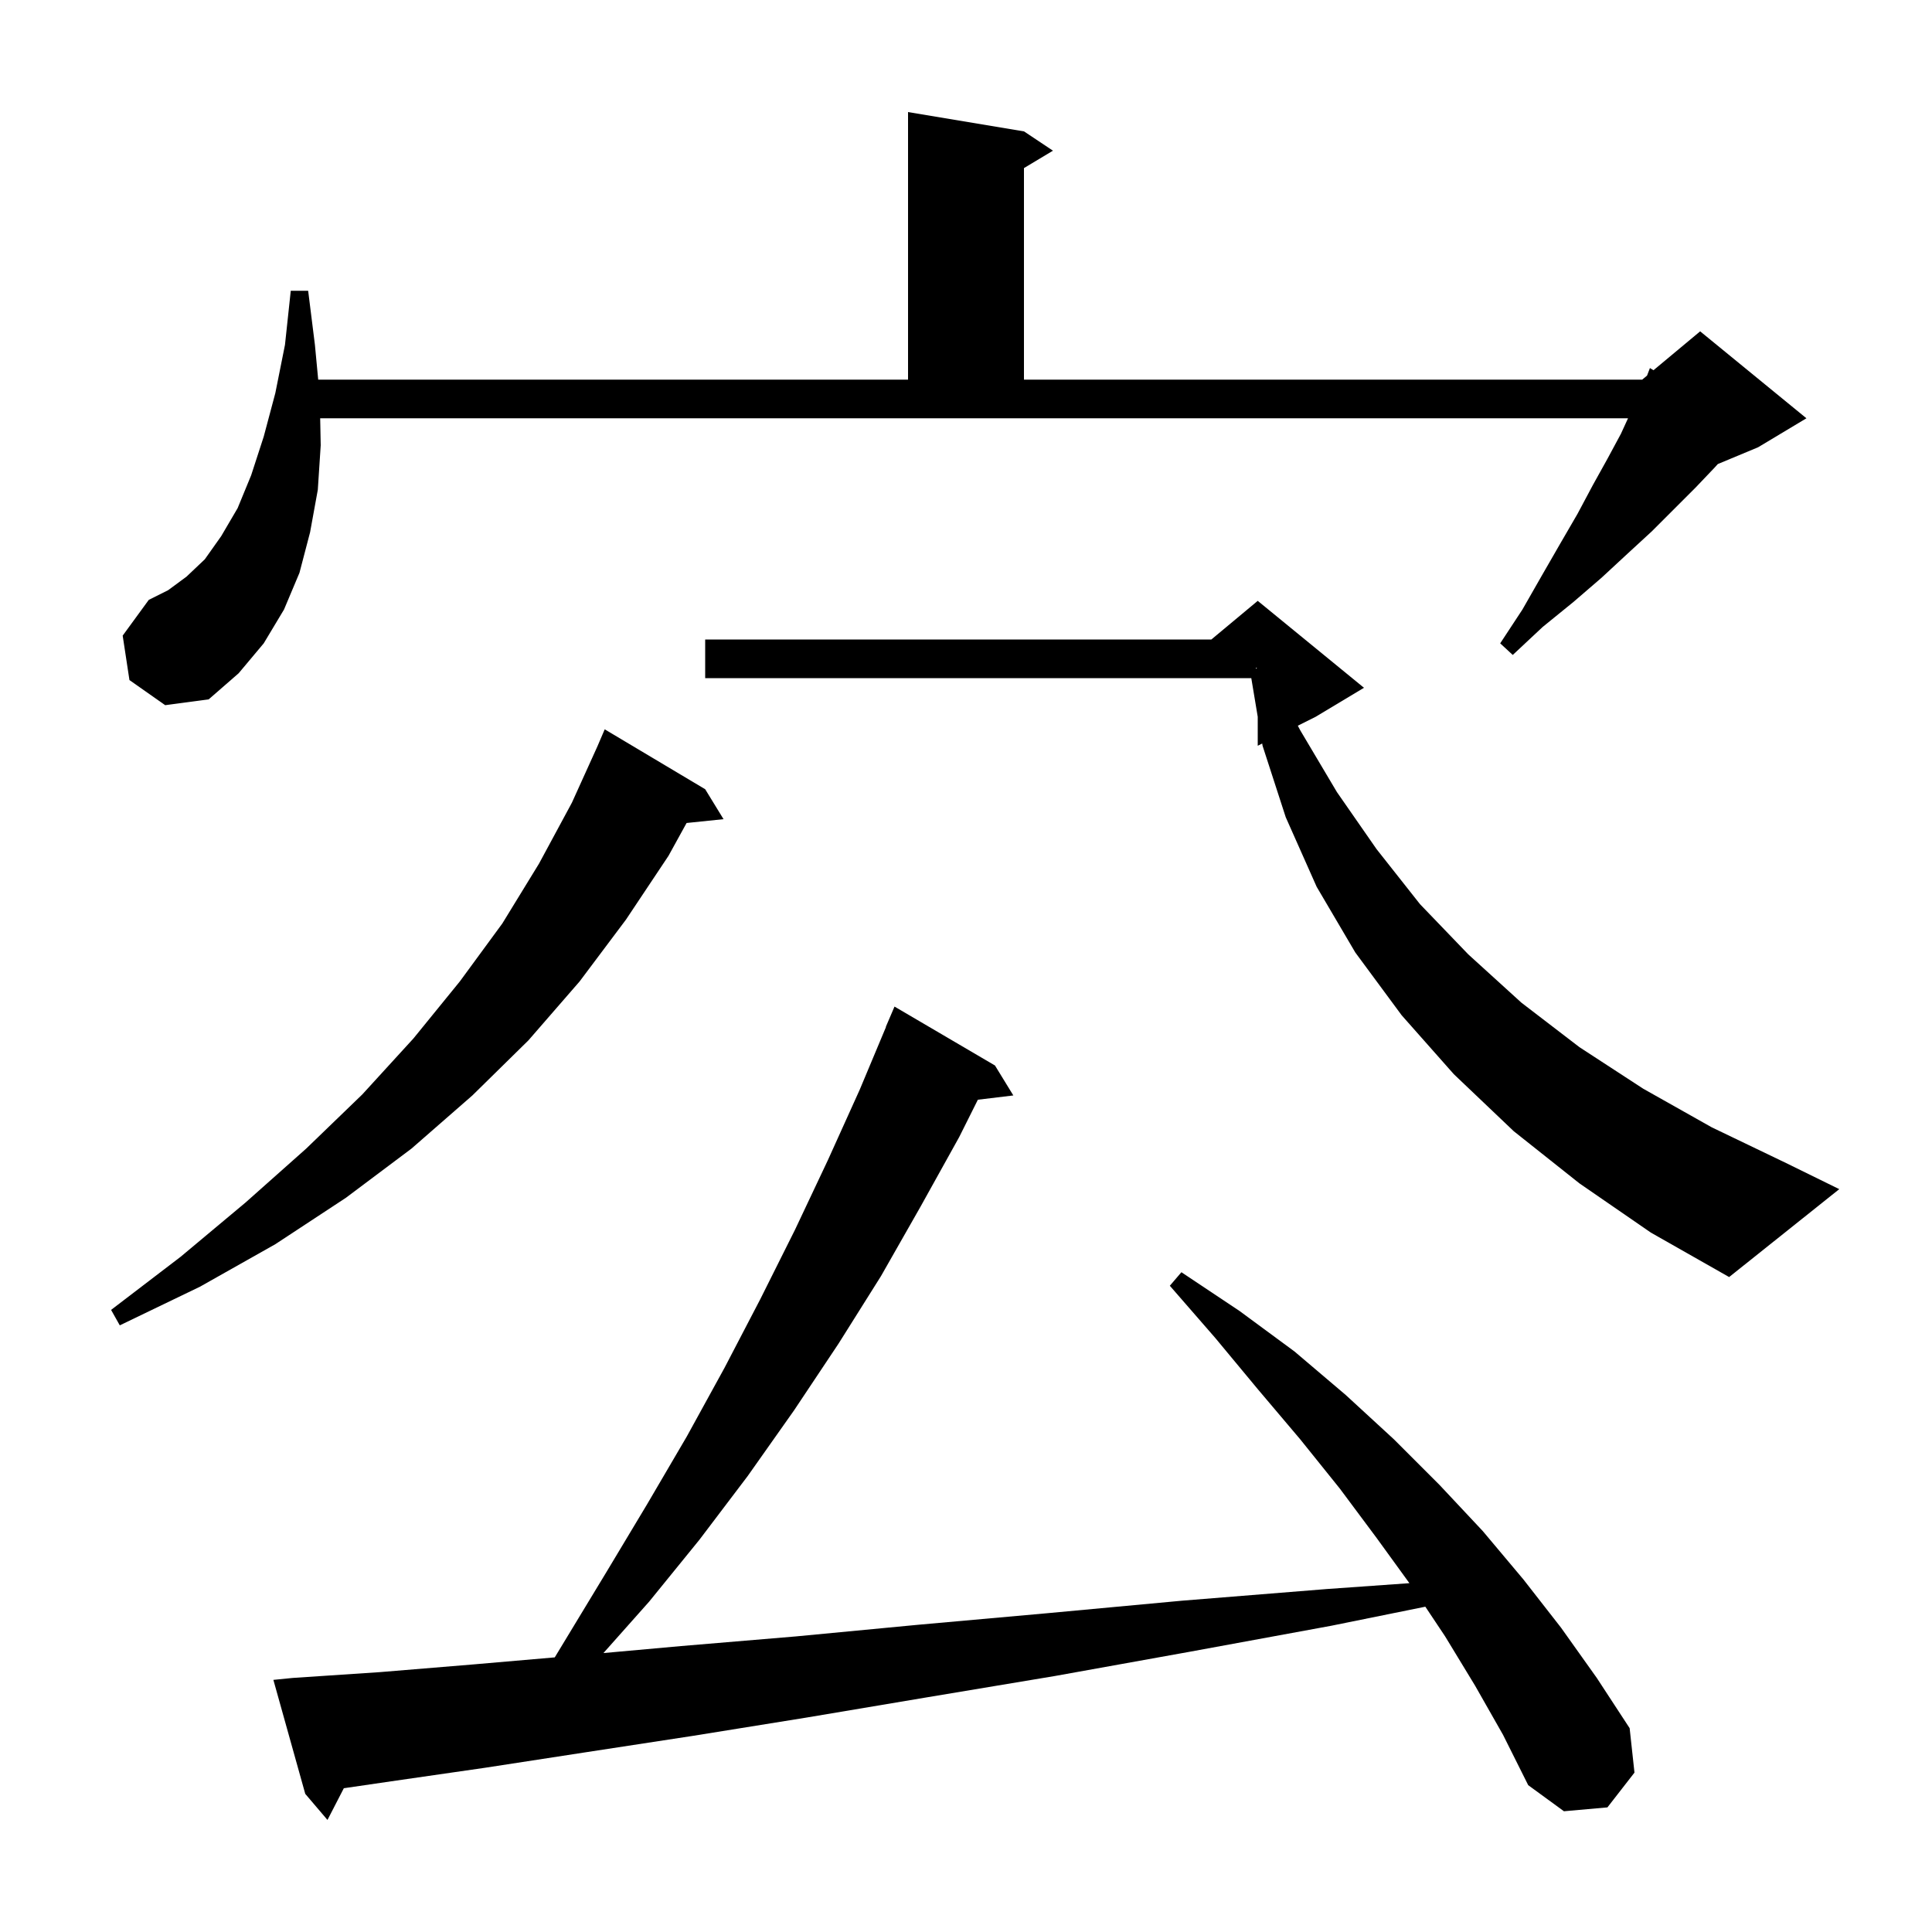 <svg xmlns="http://www.w3.org/2000/svg" xmlns:xlink="http://www.w3.org/1999/xlink" version="1.1" baseProfile="full" viewBox="0 0 200 200" width="200" height="200">
<g fill="black">
<path d="M 152.7 174.5 L 149.6 169.4 L 147.55 166.325 L 137.8 168.3 L 123.1 171.0 L 109.2 173.5 L 96.0 175.7 L 83.5 177.8 L 71.7 179.7 L 60.6 181.4 L 50.2 183.0 L 40.5 184.4 L 35.593 185.117 L 33.9 188.4 L 31.6 185.7 L 28.3 173.9 L 30.3 173.7 L 39.3 173.1 L 49.0 172.3 L 57.428 171.571 L 62.8 162.7 L 67.0 155.7 L 71.1 148.7 L 75.0 141.6 L 78.7 134.5 L 82.3 127.3 L 85.7 120.1 L 89.0 112.8 L 91.72 106.307 L 91.7 106.3 L 92.6 104.2 L 103.0 110.3 L 104.9 113.4 L 101.228 113.843 L 99.3 117.7 L 95.3 124.9 L 91.2 132.1 L 86.8 139.1 L 82.2 146.0 L 77.4 152.8 L 72.4 159.4 L 67.2 165.8 L 62.468 171.124 L 70.5 170.4 L 82.4 169.4 L 95.0 168.2 L 108.4 167.0 L 122.4 165.7 L 137.3 164.5 L 145.902 163.89 L 142.5 159.2 L 138.7 154.1 L 134.6 149.0 L 130.2 143.8 L 125.8 138.5 L 121.1 133.1 L 122.3 131.7 L 128.3 135.7 L 134.0 139.9 L 139.3 144.4 L 144.3 149.0 L 149.0 153.7 L 153.5 158.5 L 157.7 163.5 L 161.6 168.5 L 165.3 173.7 L 168.7 178.9 L 169.2 183.5 L 166.4 187.1 L 161.9 187.5 L 158.2 184.8 L 155.6 179.6 Z M 73.0 81.7 L 74.9 84.8 L 71.075 85.196 L 69.2 88.6 L 64.8 95.2 L 60.0 101.6 L 54.7 107.7 L 48.9 113.4 L 42.6 118.9 L 35.8 124.0 L 28.5 128.8 L 20.7 133.2 L 12.4 137.2 L 11.5 135.6 L 18.7 130.1 L 25.4 124.5 L 31.7 118.9 L 37.5 113.3 L 42.8 107.5 L 47.6 101.6 L 52.0 95.6 L 55.8 89.4 L 59.2 83.1 L 61.836 77.282 L 62.6 75.5 Z M 163.5 122.5 L 156.7 117.1 L 150.5 111.2 L 145.1 105.1 L 140.3 98.6 L 136.3 91.8 L 133.1 84.6 L 130.7 77.2 L 130.662 76.969 L 130.2 77.2 L 130.2 74.2 L 129.533 70.2 L 73.0 70.2 L 73.0 66.2 L 125.4 66.2 L 130.2 62.2 L 141.2 71.2 L 136.2 74.2 L 134.351 75.124 L 134.6 75.6 L 138.4 82.0 L 142.5 87.9 L 147.0 93.6 L 152.0 98.8 L 157.5 103.8 L 163.5 108.4 L 170.1 112.7 L 177.2 116.7 L 184.9 120.4 L 190.4 123.1 L 179.0 132.2 L 170.9 127.6 Z M 13.4 70.4 L 12.7 65.8 L 15.4 62.1 L 17.4 61.1 L 19.3 59.7 L 21.2 57.9 L 22.9 55.5 L 24.6 52.6 L 26.0 49.2 L 27.3 45.2 L 28.5 40.7 L 29.5 35.7 L 30.1 30.1 L 31.9 30.1 L 32.6 35.7 L 32.94 39.3 L 94.0 39.3 L 94.0 11.6 L 106.0 13.6 L 109.0 15.6 L 106.0 17.4 L 106.0 39.3 L 170.0 39.3 L 170.502 38.881 L 170.8 38.1 L 171.169 38.326 L 176.0 34.3 L 187.0 43.3 L 182.0 46.3 L 177.827 48.039 L 177.5 48.4 L 175.5 50.5 L 171.0 55.0 L 168.5 57.3 L 165.8 59.8 L 162.9 62.3 L 159.7 64.9 L 156.6 67.8 L 155.3 66.6 L 157.6 63.1 L 159.6 59.6 L 161.5 56.3 L 163.3 53.2 L 164.9 50.2 L 166.4 47.5 L 167.8 44.9 L 168.533 43.3 L 33.145 43.3 L 33.2 46.1 L 32.9 50.7 L 32.1 55.1 L 31.0 59.3 L 29.4 63.1 L 27.3 66.6 L 24.7 69.7 L 21.6 72.4 L 17.1 73.0 Z M 130.0 69.224 L 130.144 69.181 L 130.0 69.133 Z " />
</g>
</svg>
